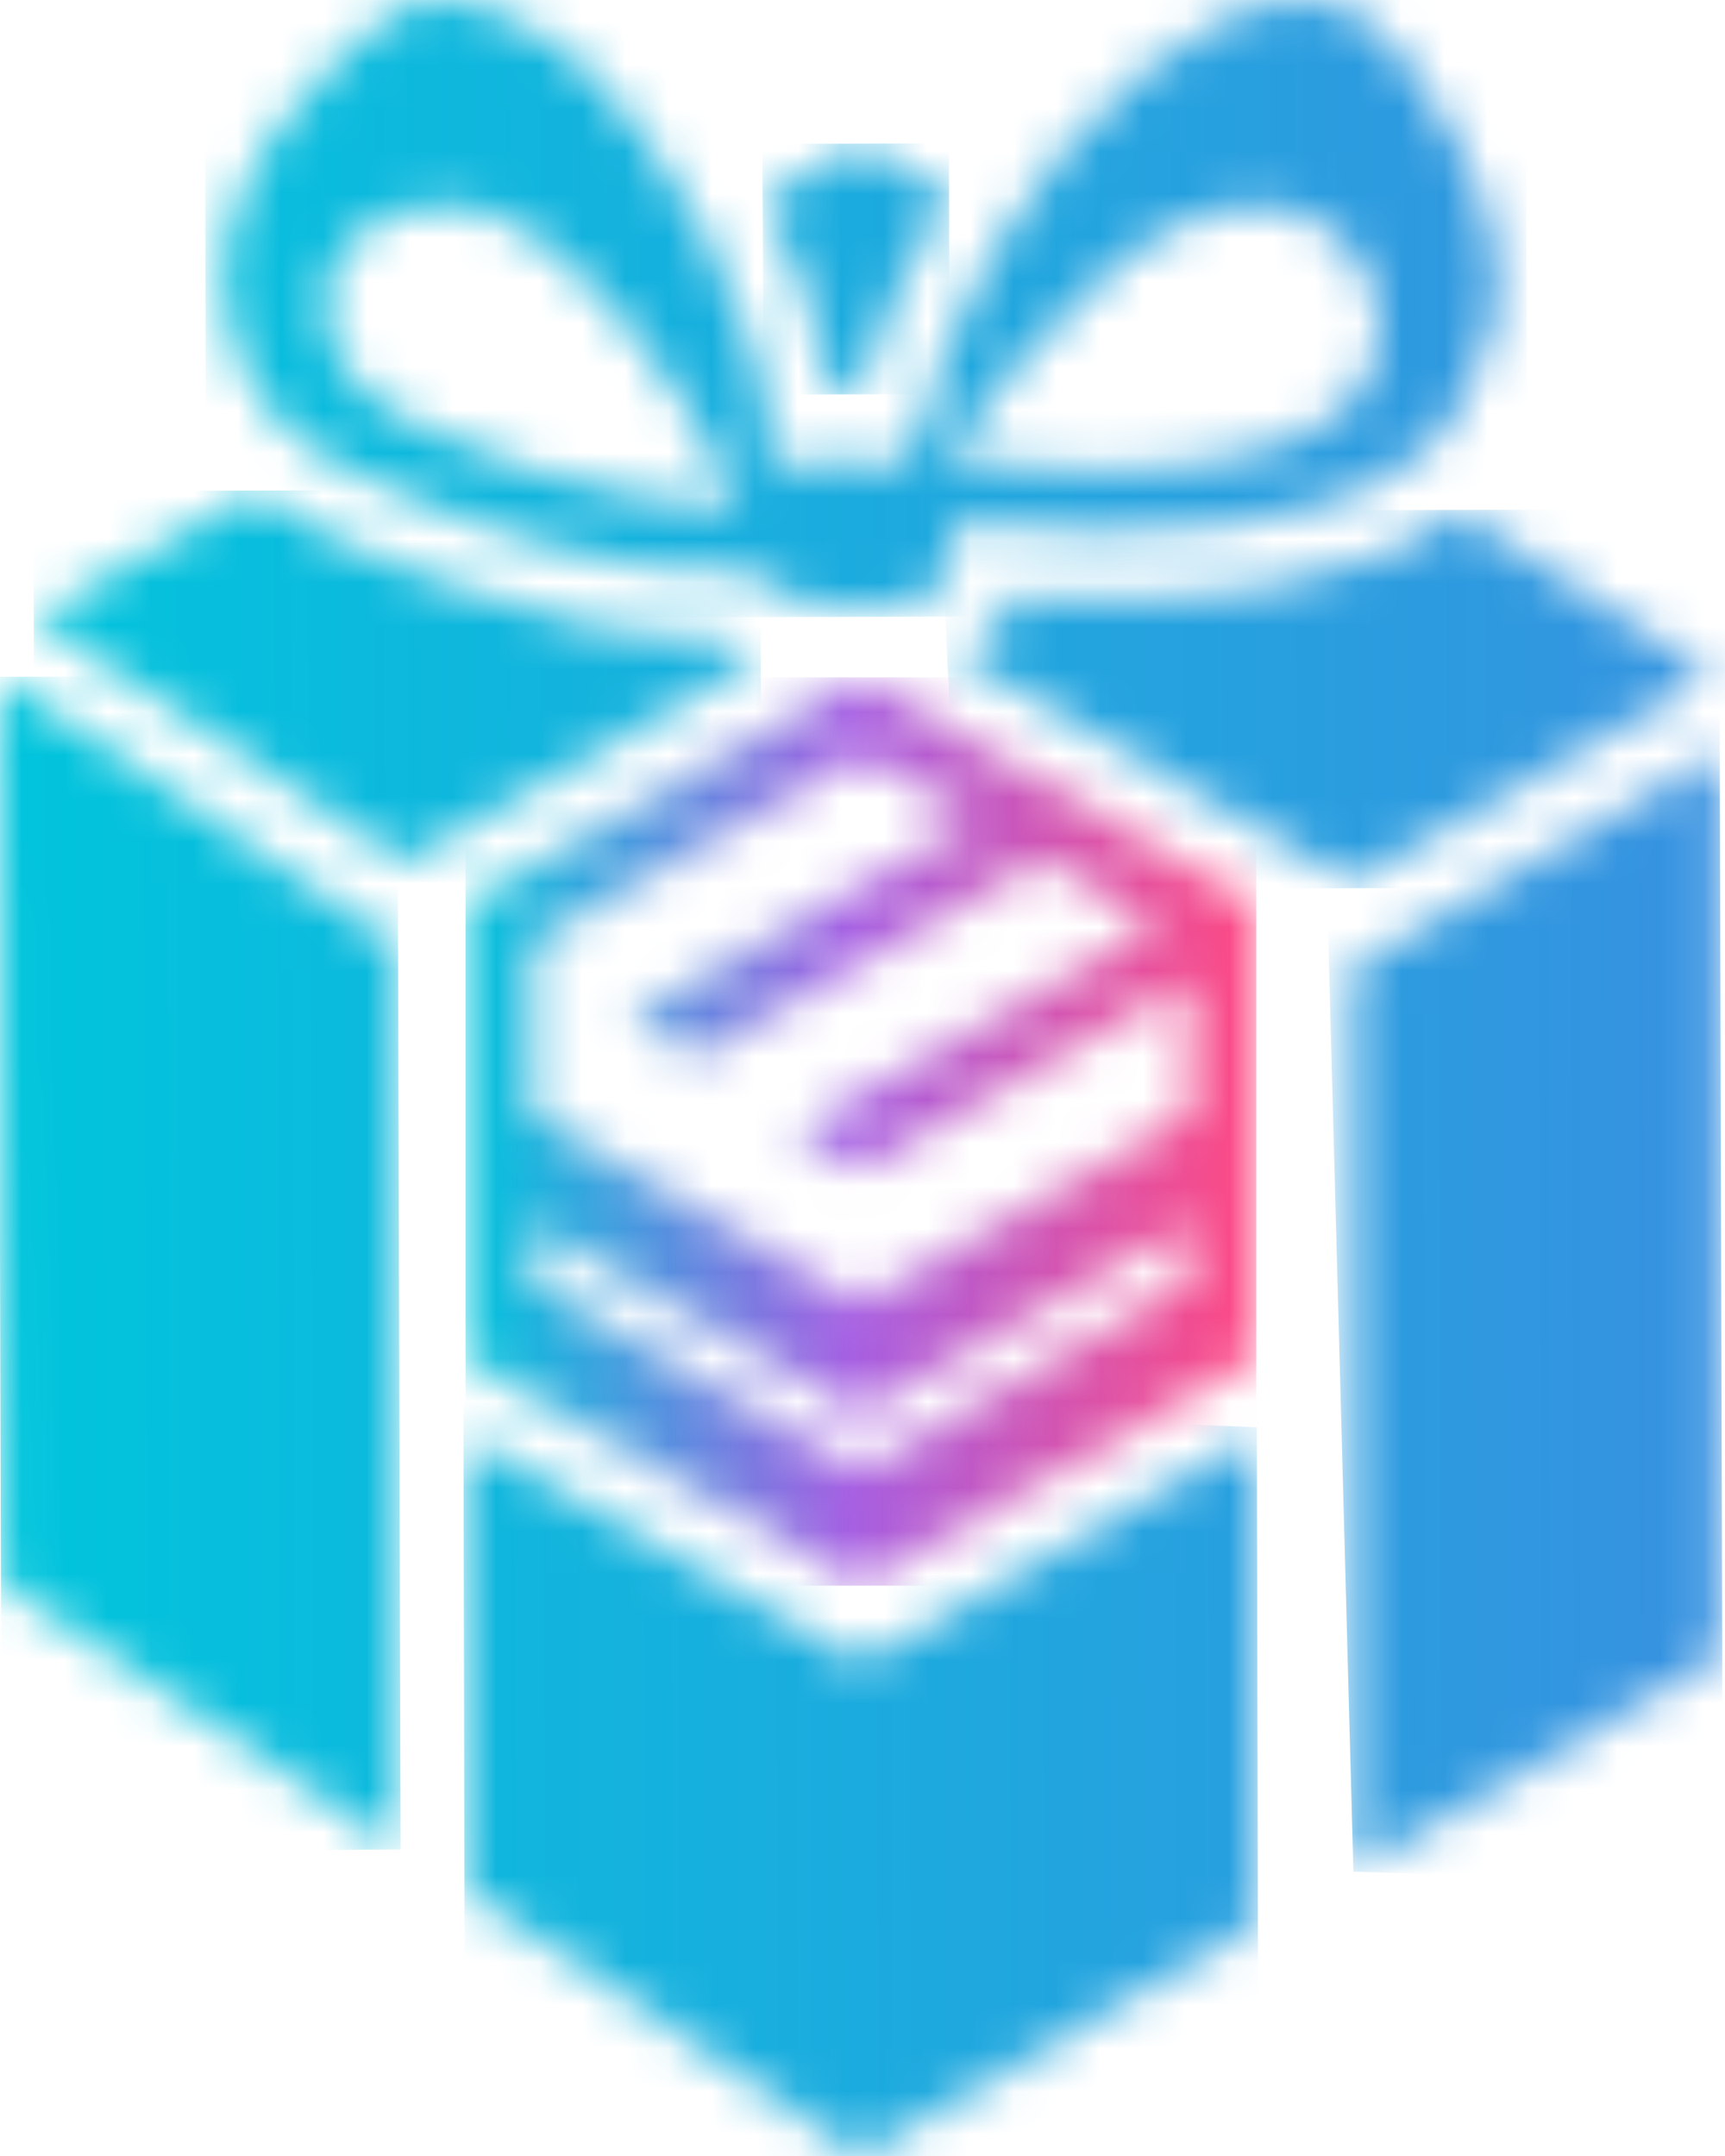 <svg width="40" height="50" viewBox="0 0 40 50" fill="none" xmlns="http://www.w3.org/2000/svg">
<mask id="mask0_117_5862" style="mask-type:luminance" maskUnits="userSpaceOnUse" x="10" y="15" width="20" height="22">
<path d="M29.131 20.968L28.777 20.767L19.957 15.708L11.175 20.742L10.783 20.968V21.862V31.501L19.957 36.761L29.131 31.501V21.862V20.968ZM27.588 25.838L19.957 30.218L12.34 25.838V21.862L12.871 21.56L13.111 21.421L19.957 17.495L20.539 17.835L22.602 19.018L16.148 22.73L15.756 22.957L14.592 23.624L16.148 24.517L17.705 23.624L18.92 22.931L24.171 19.924L26.816 21.447L20.793 24.907L18.414 26.241L19.97 27.135L27.588 22.755V25.838ZM19.957 34.094L12.34 29.714V28.406L19.957 32.785L27.575 28.406V29.714L19.957 34.094Z" fill="white"/>
</mask>
<g mask="url(#mask0_117_5862)">
<path d="M29.131 15.708H10.795V36.774H29.131V15.708Z" fill="url(#paint0_linear_117_5862)"/>
</g>
<mask id="mask1_117_5862" style="mask-type:luminance" maskUnits="userSpaceOnUse" x="22" y="11" width="18" height="10">
<path d="M33.709 11.945C33.089 12.474 32.494 12.675 31.887 12.927C30.811 13.367 28.875 13.896 25.724 13.896C25.028 13.896 24.294 13.871 23.535 13.82C23.358 14.286 22.978 14.84 22.206 15.205L31.33 20.465L39.669 15.645L33.81 11.857C33.785 11.883 33.747 11.908 33.709 11.945Z" fill="white"/>
</mask>
<g mask="url(#mask1_117_5862)">
<path d="M21.814 11.857L40.644 11.807L41.036 20.565L22.207 20.628L21.814 11.857Z" fill="url(#paint1_linear_117_5862)"/>
</g>
<mask id="mask2_117_5862" style="mask-type:luminance" maskUnits="userSpaceOnUse" x="0" y="11" width="18" height="9">
<path d="M0.8 14.336L9.379 19.999L17.63 15.243C17.313 15.117 17.01 14.966 16.731 14.777C16.605 14.777 16.465 14.79 16.326 14.79C14.618 14.79 12.505 14.336 10.062 13.431C8.43 12.839 7.038 12.273 5.937 11.392L0.8 14.336Z" fill="white"/>
</mask>
<g mask="url(#mask2_117_5862)">
<path d="M0.773 11.392L17.629 11.341L17.654 20.44L0.799 20.49L0.773 11.392Z" fill="url(#paint2_linear_117_5862)"/>
</g>
<mask id="mask3_117_5862" style="mask-type:luminance" maskUnits="userSpaceOnUse" x="31" y="17" width="9" height="27">
<path d="M31.383 22.416V43.381L39.874 38.423V17.457L31.383 22.416Z" fill="white"/>
</mask>
<g mask="url(#mask3_117_5862)">
<path d="M30.637 15.708L39.874 15.683L39.95 43.683L31.383 43.406L30.637 15.708Z" fill="url(#paint3_linear_117_5862)"/>
</g>
<mask id="mask4_117_5862" style="mask-type:luminance" maskUnits="userSpaceOnUse" x="10" y="33" width="20" height="17">
<path d="M10.783 43.821L19.957 50L29.144 44.601V33.301L19.957 38.574L10.783 33.301V43.821Z" fill="white"/>
</mask>
<g mask="url(#mask4_117_5862)">
<path d="M10.745 32.332L29.144 33.099L29.182 50.78L10.783 50.013L10.745 32.332Z" fill="url(#paint4_linear_117_5862)"/>
</g>
<mask id="mask5_117_5862" style="mask-type:luminance" maskUnits="userSpaceOnUse" x="17" y="3" width="6" height="7">
<path d="M17.703 4.634C18.323 5.792 19.019 7.39 19.31 9.127C19.386 9.127 19.462 9.127 19.525 9.127C19.677 9.127 19.816 9.127 19.956 9.139C20.31 7.73 21.018 6.094 22.006 4.521L19.956 3.338L17.703 4.634Z" fill="white"/>
</mask>
<g mask="url(#mask5_117_5862)">
<path d="M17.678 3.338L22.005 3.325L22.018 9.139L17.703 9.152L17.678 3.338Z" fill="url(#paint5_linear_117_5862)"/>
</g>
<mask id="mask6_117_5862" style="mask-type:luminance" maskUnits="userSpaceOnUse" x="0" y="15" width="10" height="28">
<path d="M0.038 36.699L9.212 42.89V21.912L0 15.696L0.038 36.699Z" fill="white"/>
</mask>
<g mask="url(#mask6_117_5862)">
<path d="M-0.037 15.695L9.213 15.67L9.289 42.89L0.039 42.953L-0.037 15.695Z" fill="url(#paint6_linear_117_5862)"/>
</g>
<mask id="mask7_117_5862" style="mask-type:luminance" maskUnits="userSpaceOnUse" x="0" y="14" width="1" height="1">
<path d="M0.04 14.777V14.803L0.066 14.764L0.04 14.777Z" fill="white"/>
</mask>
<g mask="url(#mask7_117_5862)">
<path d="M0.064 14.764H0.039V14.815H0.064V14.764Z" fill="url(#paint7_linear_117_5862)"/>
</g>
<mask id="mask8_117_5862" style="mask-type:luminance" maskUnits="userSpaceOnUse" x="5" y="0" width="30" height="15">
<path d="M21.967 10.687C21.967 10.687 22.486 9.869 22.828 9.416C23.245 8.862 24.131 7.755 25.725 6.295C27.32 4.848 29.066 4.483 30.218 4.961C31.369 5.439 32.027 6.622 32.002 7.692C31.989 8.082 31.787 8.875 31.344 9.328C30.331 10.36 28.332 10.914 25.447 10.914C24.397 10.914 23.245 10.838 21.967 10.687ZM7.946 8.485C7.402 7.566 7.377 6.232 8.162 5.54C9.3 4.559 10.92 4.521 12.135 5.314C13.35 6.106 15.463 8.057 17.171 11.757C17.095 11.769 17.007 11.769 16.905 11.769C15.134 11.769 9.111 10.448 7.946 8.485ZM9.073 0.343C7.744 1.299 4.783 4.093 5.226 7.05C5.378 8.095 5.732 8.875 6.238 9.492C7.187 10.649 8.693 11.266 10.591 11.971C13.527 13.053 15.703 13.367 17.171 13.179C18.449 14.261 20.233 14.261 21.322 13.871C22.41 13.493 22.157 12.663 21.967 12.097C27.459 12.726 30.256 11.908 31.293 11.48C31.825 11.266 32.634 10.8 33.077 10.41C33.659 9.919 34.191 9.076 34.621 7.579C35.393 4.911 32.445 0.846 31.622 0.406C30.787 -0.035 29.319 -0.613 26.51 1.677C23.688 3.967 21.714 7.78 21.322 10.259C21.322 10.259 20.879 10.448 20.752 10.825C20.246 10.637 18.968 10.637 17.88 10.825C17.943 7.075 15.007 3.011 13.793 1.803C12.882 0.909 11.439 0.003 10.211 0.003C9.794 0.003 9.414 0.104 9.073 0.343Z" fill="white"/>
</mask>
<g mask="url(#mask8_117_5862)">
<path d="M4.746 -0.601L35.381 -0.689L35.419 14.261L4.784 14.349L4.746 -0.601Z" fill="url(#paint8_linear_117_5862)"/>
</g>
<mask id="mask9_117_5862" style="mask-type:luminance" maskUnits="userSpaceOnUse" x="2" y="14" width="1" height="1">
<path d="M2 14.777V14.803L2.026 14.764L2 14.777Z" fill="white"/>
</mask>
<g mask="url(#mask9_117_5862)">
<path d="M2.025 14.764H2V14.815H2.025V14.764Z" fill="url(#paint9_linear_117_5862)"/>
</g>
<defs>
<linearGradient id="paint0_linear_117_5862" x1="10.792" y1="26.241" x2="29.133" y2="26.241" gradientUnits="userSpaceOnUse">
<stop stop-color="#00C5DC"/>
<stop offset="0.485" stop-color="#A55FE2"/>
<stop offset="1" stop-color="#FF4982"/>
</linearGradient>
<linearGradient id="paint1_linear_117_5862" x1="-3.546" y1="16.3" x2="41.862" y2="16.174" gradientUnits="userSpaceOnUse">
<stop stop-color="#00C5DC"/>
<stop offset="1" stop-color="#3791E0"/>
</linearGradient>
<linearGradient id="paint2_linear_117_5862" x1="-0.171" y1="15.948" x2="39.872" y2="15.837" gradientUnits="userSpaceOnUse">
<stop stop-color="#00C5DC"/>
<stop offset="1" stop-color="#3791E0"/>
</linearGradient>
<linearGradient id="paint3_linear_117_5862" x1="-0.104" y1="29.796" x2="39.934" y2="29.685" gradientUnits="userSpaceOnUse">
<stop stop-color="#00C5DC"/>
<stop offset="1" stop-color="#3791E0"/>
</linearGradient>
<linearGradient id="paint4_linear_117_5862" x1="-0.077" y1="41.602" x2="39.977" y2="41.49" gradientUnits="userSpaceOnUse">
<stop stop-color="#00C5DC"/>
<stop offset="1" stop-color="#3791E0"/>
</linearGradient>
<linearGradient id="paint5_linear_117_5862" x1="-0.188" y1="6.304" x2="39.876" y2="6.192" gradientUnits="userSpaceOnUse">
<stop stop-color="#00C5DC"/>
<stop offset="1" stop-color="#3791E0"/>
</linearGradient>
<linearGradient id="paint6_linear_117_5862" x1="-0.095" y1="29.33" x2="39.969" y2="29.219" gradientUnits="userSpaceOnUse">
<stop stop-color="#00C5DC"/>
<stop offset="1" stop-color="#3791E0"/>
</linearGradient>
<linearGradient id="paint7_linear_117_5862" x1="0.039" y1="14.785" x2="0.065" y2="14.785" gradientUnits="userSpaceOnUse">
<stop stop-color="#00C5DC"/>
<stop offset="1" stop-color="#3791E0"/>
</linearGradient>
<linearGradient id="paint8_linear_117_5862" x1="-0.189" y1="6.885" x2="39.875" y2="6.773" gradientUnits="userSpaceOnUse">
<stop stop-color="#00C5DC"/>
<stop offset="1" stop-color="#3791E0"/>
</linearGradient>
<linearGradient id="paint9_linear_117_5862" x1="1.998" y1="14.785" x2="2.024" y2="14.785" gradientUnits="userSpaceOnUse">
<stop stop-color="#00C5DC"/>
<stop offset="1" stop-color="#3791E0"/>
</linearGradient>
</defs>
</svg>
